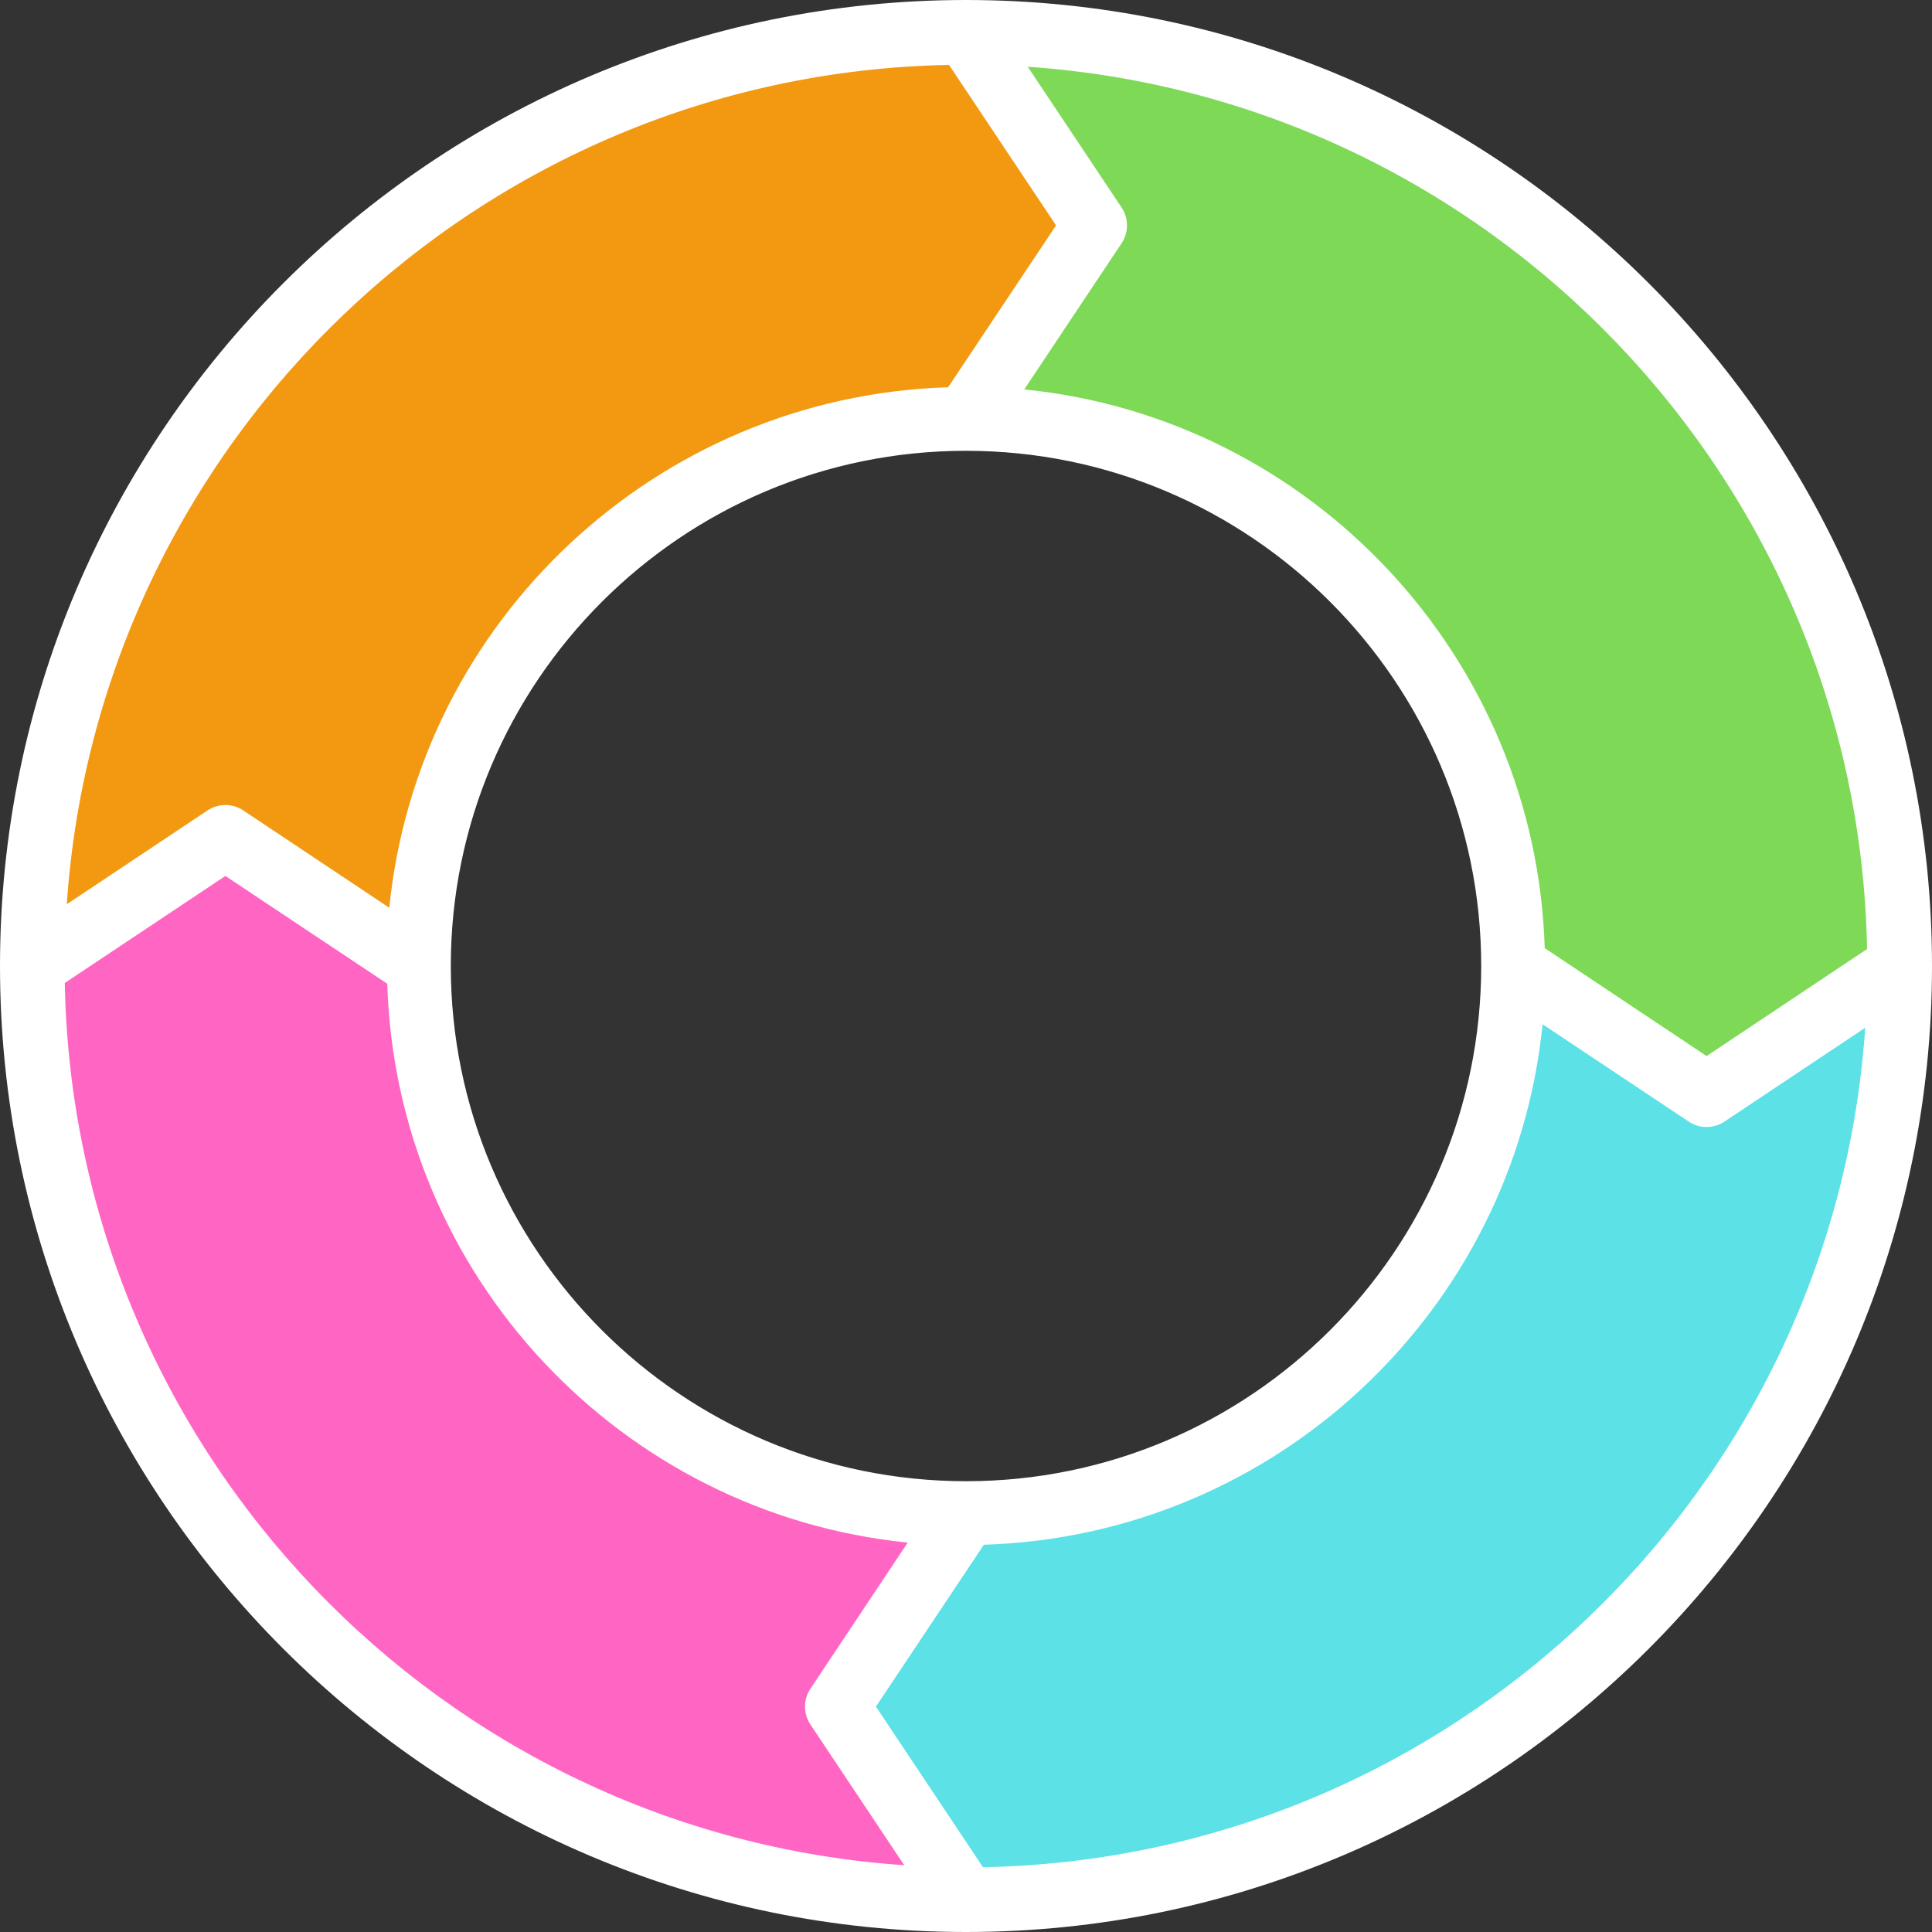 <?xml version="1.0" encoding="UTF-8" standalone="no"?><svg xmlns="http://www.w3.org/2000/svg" xmlns:xlink="http://www.w3.org/1999/xlink" fill="#000000" height="60" preserveAspectRatio="xMidYMid meet" version="1" viewBox="2.0 2.0 60.0 60.0" width="60" zoomAndPan="magnify"><rect x="2.0" y="2.0" width="60.0" height="60.0" fill="#333333" stroke="none"/><g><g id="change1_1"><path d="M 32 49 C 22.609 49 15 41.391 15 32 C 15 22.609 22.609 15 32 15 C 41.391 15 49 22.609 49 32 C 49 41.391 41.391 49 32 49 Z M 32 3 C 15.984 3 3 15.984 3 32 C 3 48.016 15.984 61 32 61 C 48.016 61 61 48.016 61 32 C 61 15.984 48.016 3 32 3" fill="#5ce1e6"/></g><g id="change2_1"><path d="M 15 32 C 15 22.609 22.609 15 32 15 L 36 9 L 32 3 C 15.984 3 3 15.984 3 32 L 9 28 L 15 32" fill="#f29911"/></g><g id="change3_1"><path d="M 32 49 C 22.609 49 15 41.391 15 32 L 9 28 L 3 32 C 3 48.016 15.984 61 32 61 L 28 55 L 32 49" fill="#ff66c4"/></g><g id="change1_2"><path d="M 55 36 L 49 32 C 49 41.391 41.391 49 32 49 L 28 55 L 32 61 C 48.016 61 61 48.016 61 32 L 55 36" fill="#5ce1e6"/></g><g id="change4_1"><path d="M 32 15 C 41.391 15 49 22.609 49 32 L 55 36 L 61 32 C 61 15.984 48.016 3 32 3 L 36 9 L 32 15" fill="#7ed957"/></g><g id="change5_1"><path d="M 55 34.797 L 49.973 31.445 C 49.695 22.387 42.703 14.984 33.809 14.094 L 36.832 9.555 C 37.055 9.219 37.055 8.781 36.832 8.445 L 33.918 4.074 C 48.289 5.051 59.715 16.918 59.984 31.473 Z M 32.527 59.988 L 29.203 55 L 32.555 49.973 C 41.613 49.695 49.016 42.703 49.906 33.809 L 54.445 36.832 C 54.613 36.945 54.805 37 55 37 C 55.195 37 55.387 36.945 55.555 36.832 L 59.926 33.918 C 58.949 48.289 47.082 59.715 32.527 59.988 Z M 4.012 32.527 L 9 29.203 L 14.027 32.551 C 14.301 41.613 21.293 49.016 30.191 49.906 L 27.168 54.445 C 26.945 54.781 26.945 55.219 27.168 55.555 L 30.082 59.926 C 15.711 58.949 4.281 47.082 4.012 32.527 Z M 32 16 C 40.824 16 48 23.176 48 32 C 48 40.824 40.824 48 32 48 C 23.176 48 16 40.824 16 32 C 16 23.176 23.176 16 32 16 Z M 31.473 4.016 L 34.797 9 L 31.445 14.027 C 22.387 14.305 14.98 21.297 14.09 30.191 L 9.555 27.168 C 9.219 26.945 8.781 26.945 8.445 27.168 L 4.074 30.082 C 5.051 15.711 16.918 4.285 31.473 4.016 Z M 32 2 C 15.457 2 2 15.457 2 32 C 2 48.543 15.457 62 32 62 C 48.543 62 62 48.543 62 32 C 62 15.457 48.543 2 32 2" fill="#ffffff"/></g></g></svg>